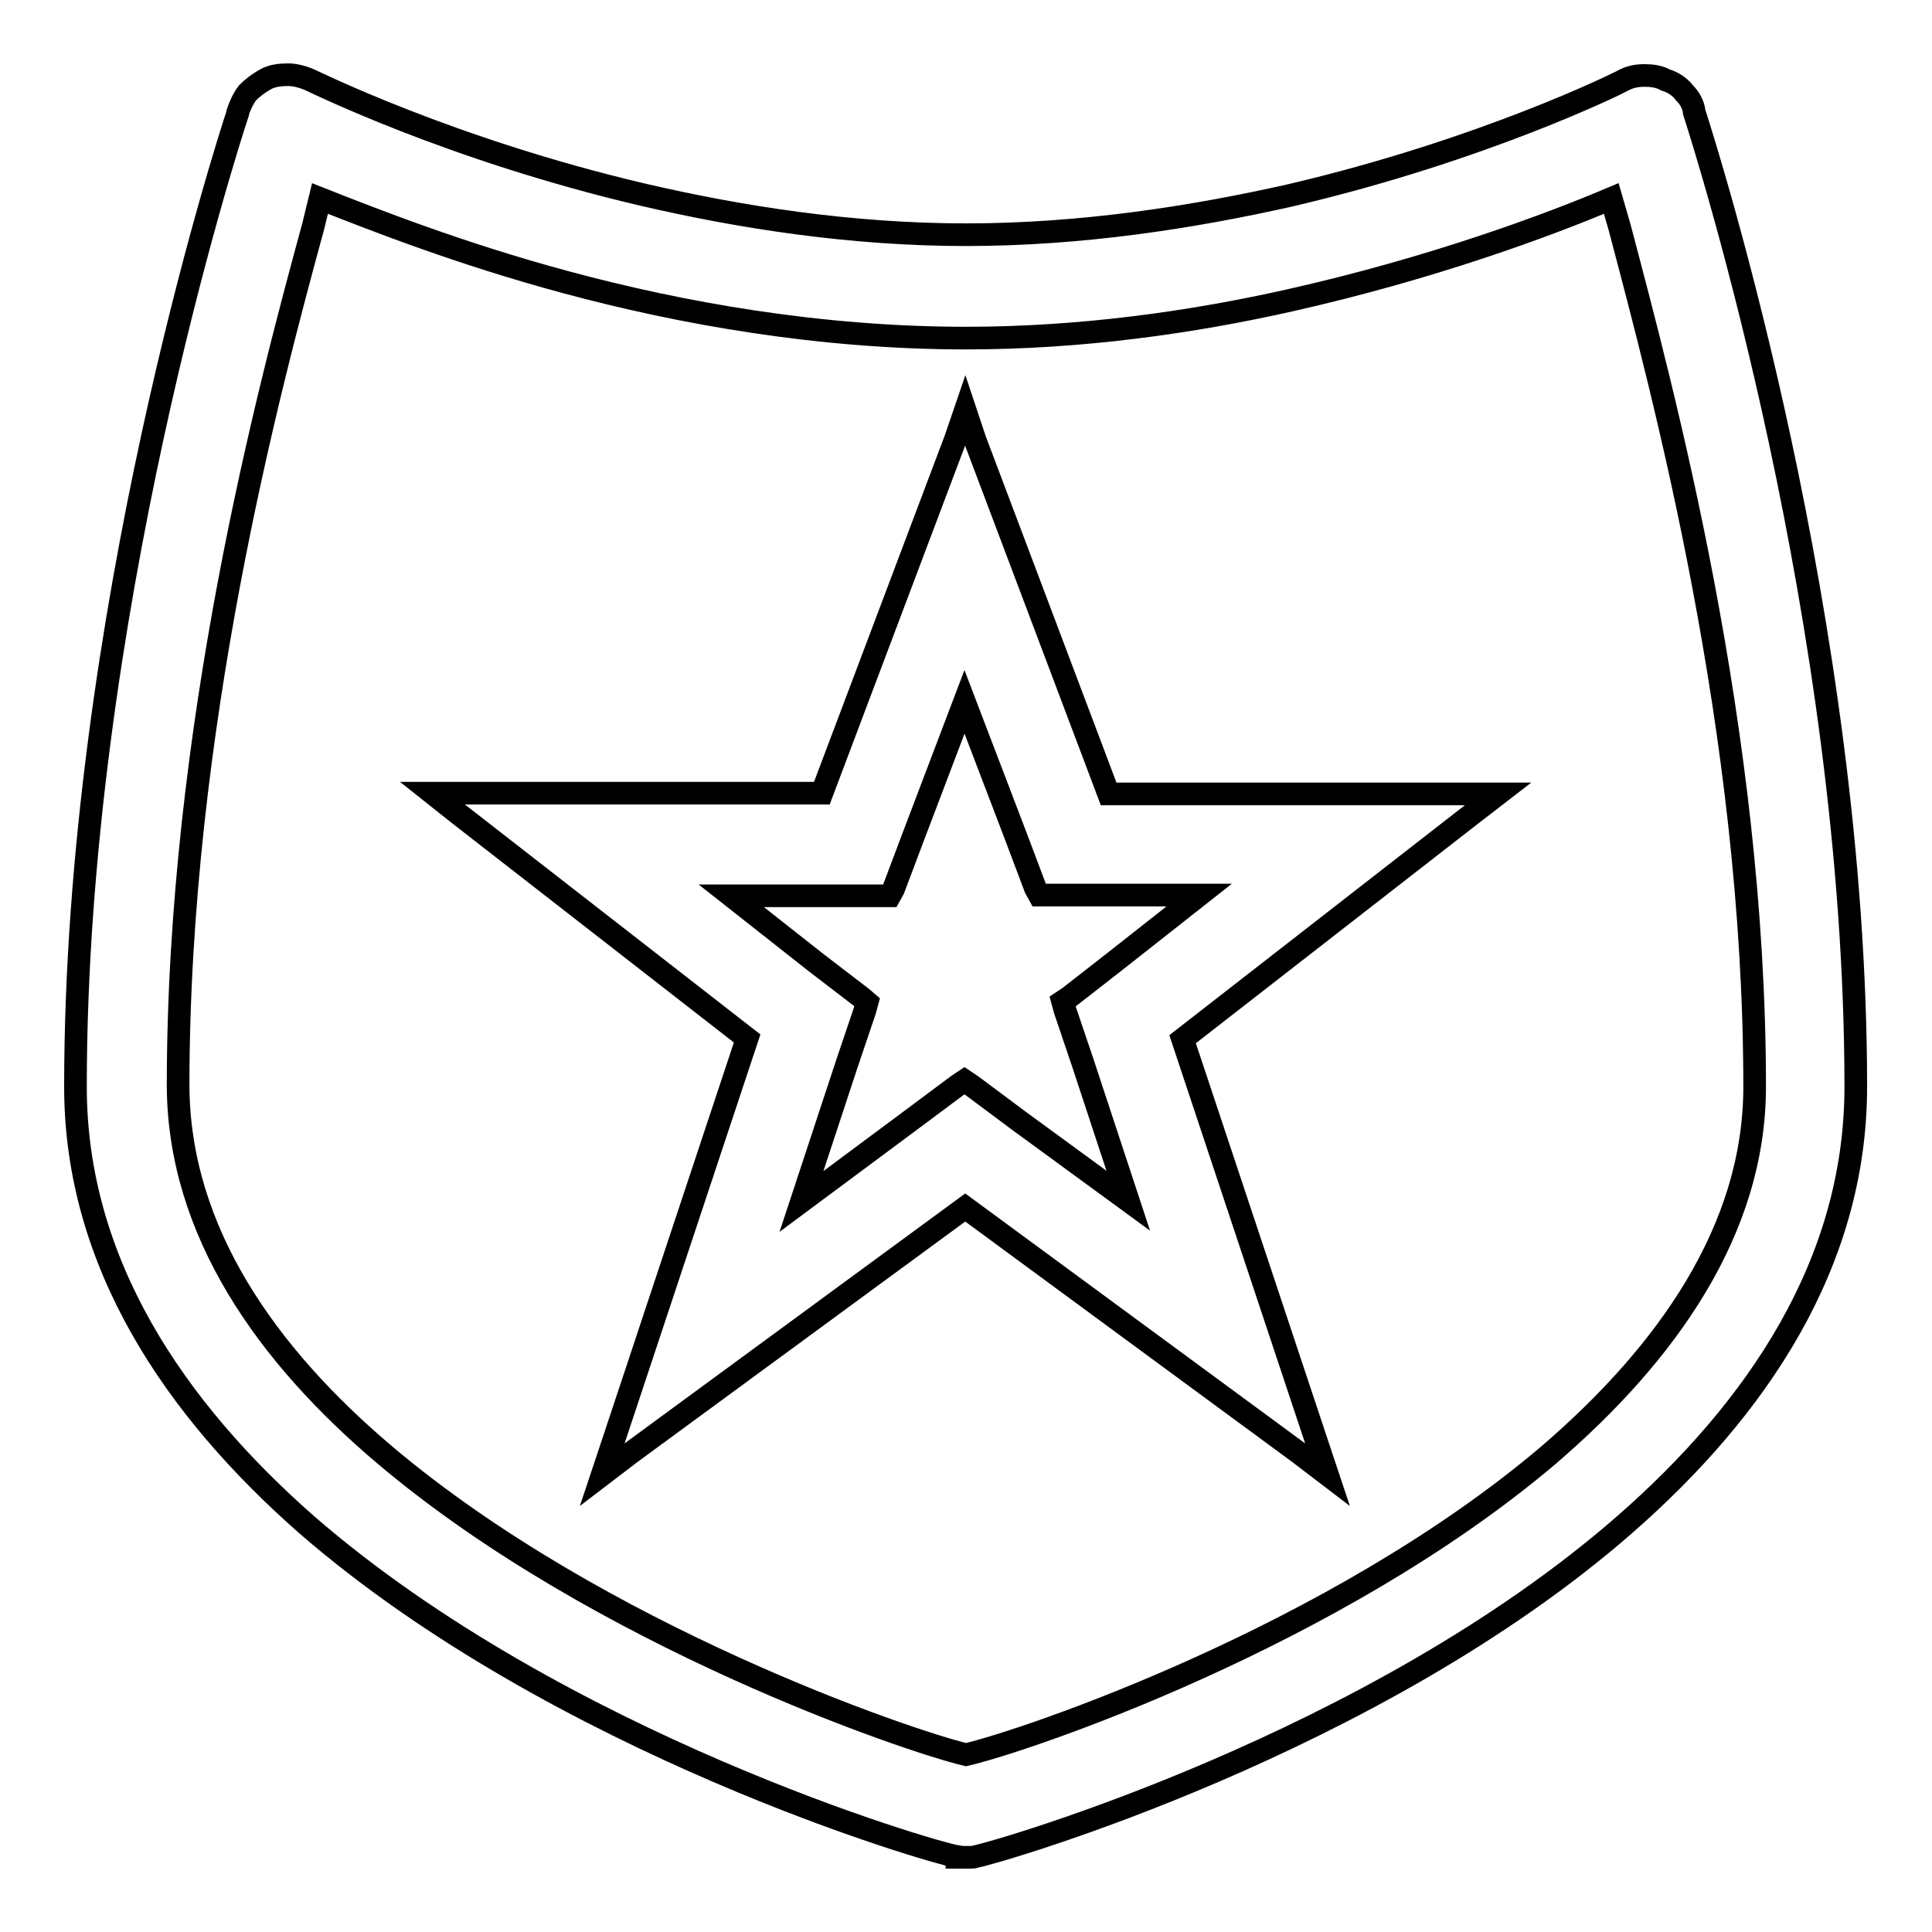 <?xml version="1.0" encoding="utf-8"?>
<!-- Svg Vector Icons : http://www.onlinewebfonts.com/icon -->
<!DOCTYPE svg PUBLIC "-//W3C//DTD SVG 1.1//EN" "http://www.w3.org/Graphics/SVG/1.1/DTD/svg11.dtd">
<svg version="1.1" xmlns="http://www.w3.org/2000/svg" xmlns:xlink="http://www.w3.org/1999/xlink" x="0px" y="0px" viewBox="0 0 256 256" enable-background="new 0 0 256 256" xml:space="preserve">
<g><g><path stroke-width="3" fill-opacity="0" stroke="#000000"  d="M149.5,159.1l-6-18.2l0,0l-2.4-7.1l-0.3-1.1l0.9-0.6l5.9-4.6l11.3-8.9h-20.1h-1.1l-0.5-0.9l-2.6-6.9L127.8,93l-6.8,17.9l-2.6,6.9l-0.5,0.9h-0.9H96.9l11.3,8.9l6,4.6l0.7,0.6l-0.3,1.1l-2.4,7.1l-6,18.2l14.4-10.7l6.3-4.7l0.9-0.6l0.9,0.6l6.3,4.7L149.5,159.1z M129.2,58.3l17.7,46.9h47.2h4.4l-3.5,2.7l-38.3,29.8l17.7,53.2l1.5,4.5l-3.8-2.9L127.9,160l-44.3,32.5l-3.8,2.9l1.5-4.5L99,137.6l-38.3-29.8l-3.4-2.7h4.4h47.2l17.7-46.9l1.3-3.8L129.2,58.3z M51,192.8c28.4,24,69.4,37.9,77,39.7c7.8-1.8,48.8-15.6,77.2-39.7c15.6-13.4,27.3-29.8,27.3-48.8c0-47.2-12.2-92.3-17.9-113.9l-1.1-3.8c-8.5,3.6-23.9,9.3-42.6,13.5c-12.9,2.9-27.6,5-42.9,5l0,0c-19.4,0-37.8-3.3-53-7.4c-14.1-3.8-25.5-8.3-32.6-11.1L41.5,30c-5.9,21.6-17.9,66.7-17.9,113.9l0,0C23.7,163.2,35.4,179.6,51,192.8L51,192.8z M223.2,12.3c0.6,0.6,1.2,1.5,1.3,2.6l0.1,0.3l0,0c1.6,5,21.3,67.2,21.3,128.8l0,0c0,23.4-13.1,42.7-30.6,58c-33.3,29.1-82.9,43.4-86,44c-0.3,0.1-0.5,0.1-0.6,0.1h-0.1c-0.1,0-0.3,0-0.6,0l0,0c-0.1,0-0.5,0-0.6,0c-0.3,0-0.5,0-0.6,0V246c-3.2-0.5-52.7-14.9-86.2-44c-17.4-15.3-30.6-34.6-30.6-58C10,82,30,19.5,31.5,15v-0.1l0,0c0.3-0.9,0.7-1.8,1.3-2.6l0,0c0.7-0.7,1.5-1.3,2.4-1.8l0,0c0.9-0.5,2-0.6,3-0.6l0,0c0.9,0,2,0.3,2.9,0.7c0.3,0.1,18.5,9.2,44.1,15.2c12.9,3,27.6,5.3,42.8,5.3l0,0c15.3,0,30-2.3,42.9-5.2c25.7-6,43.8-15,44.1-15.2l0,0c0.9-0.5,1.8-0.7,2.9-0.7c0.9,0,1.9,0.1,2.8,0.6l0,0C221.7,10.9,222.6,11.5,223.2,12.3L223.2,12.3z"/></g></g>
</svg>